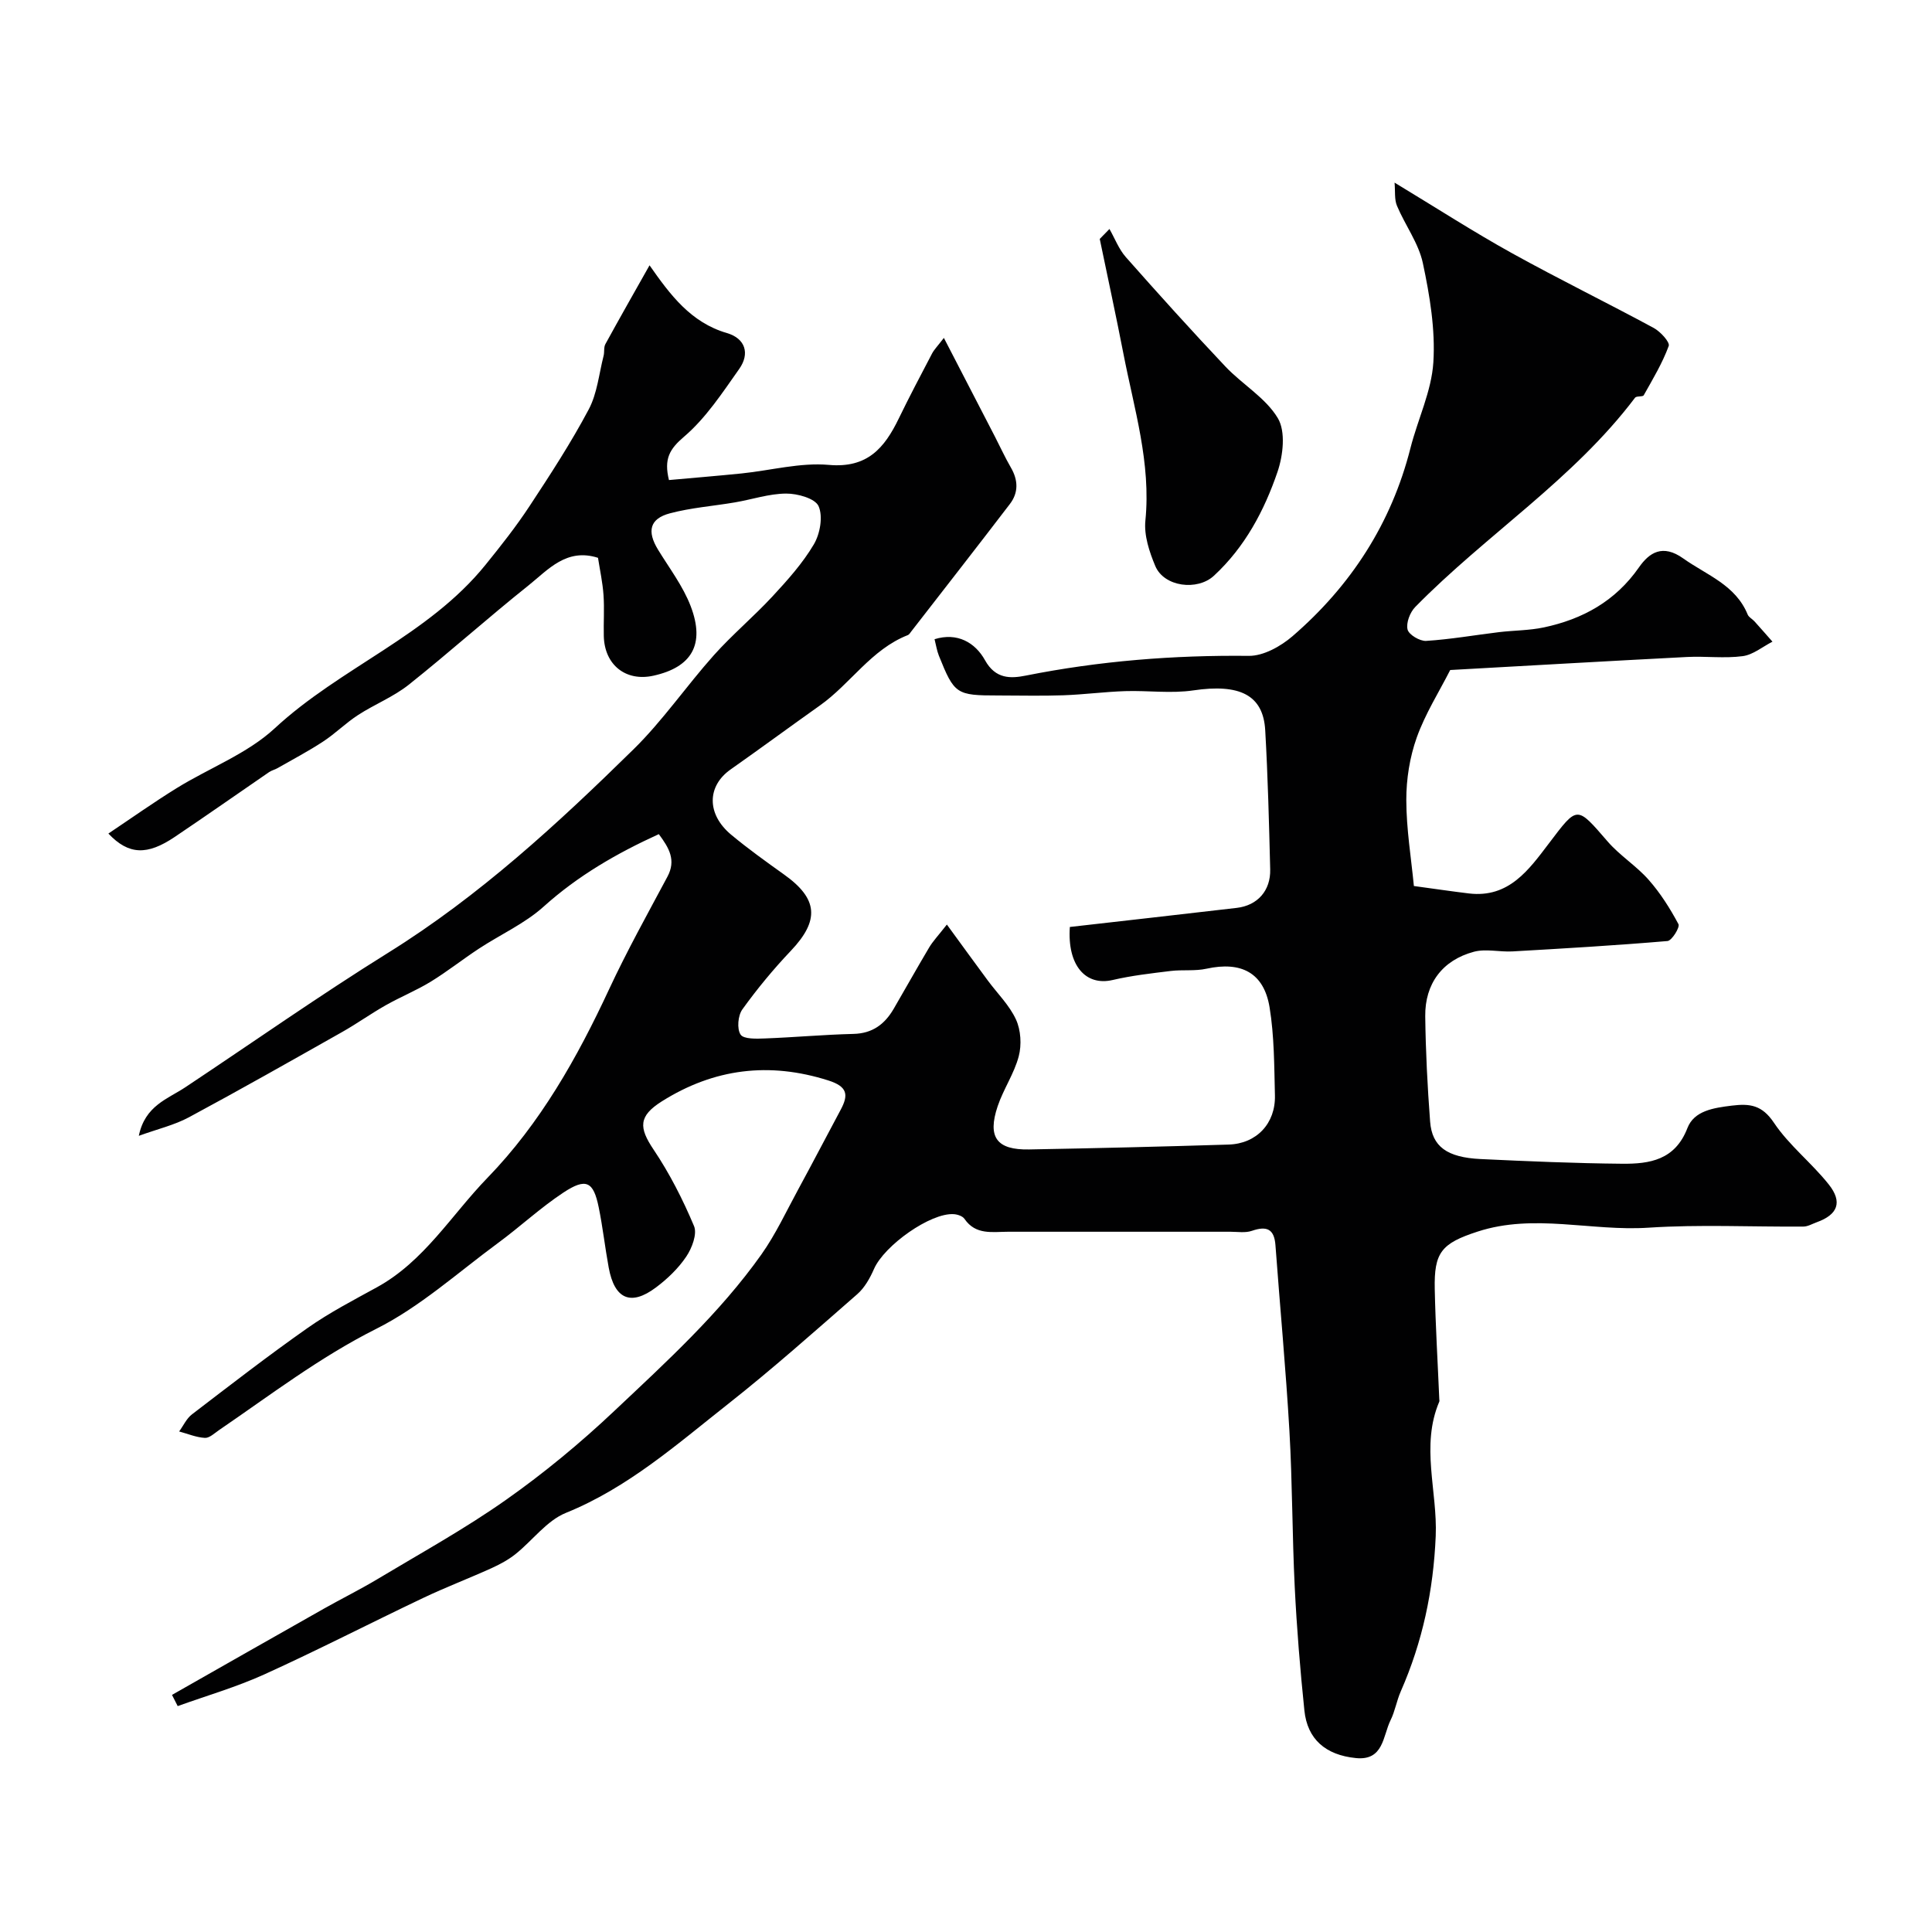 <svg enable-background="new 0 0 400 400" viewBox="0 0 400 400" xmlns="http://www.w3.org/2000/svg"><g fill="#010102"><path d="m35.61 350.91c10.49-5.96 20.96-11.93 31.46-17.86 3.67-2.07 7.45-3.94 11.06-6.1 8.95-5.37 18.13-10.43 26.64-16.43 7.89-5.56 15.41-11.78 22.44-18.42 10.77-10.16 21.78-20.19 30.41-32.35 3-4.23 5.21-9.04 7.71-13.62 2.95-5.42 5.79-10.9 8.71-16.34 1.67-3.1 1.45-4.82-2.53-6.09-12.27-3.9-23.69-2.47-34.48 4.32-4.87 3.07-4.77 5.44-1.72 9.98 3.32 4.94 6.07 10.35 8.38 15.84.69 1.64-.43 4.58-1.61 6.33-1.64 2.44-3.9 4.61-6.28 6.39-5.2 3.9-8.57 2.42-9.77-4.1-.77-4.16-1.23-8.39-2.08-12.53-1.09-5.32-2.6-6.12-7.29-3.03-4.76 3.14-8.98 7.09-13.59 10.48-8.29 6.1-16.11 13.2-25.19 17.75-11.69 5.87-21.87 13.68-32.52 20.95-.94.64-1.99 1.67-2.94 1.62-1.79-.1-3.55-.85-5.33-1.33.87-1.19 1.52-2.67 2.64-3.53 7.91-6.06 15.8-12.17 23.96-17.9 4.52-3.18 9.48-5.75 14.34-8.42 9.8-5.38 15.43-14.97 22.9-22.67 10.94-11.28 18.56-24.82 25.16-39 3.69-7.93 7.96-15.6 12.09-23.33 1.83-3.42.38-5.93-1.78-8.82-8.75 3.99-16.74 8.61-23.84 15-3.91 3.52-8.95 5.78-13.41 8.71-3.38 2.22-6.55 4.74-9.99 6.85-2.98 1.82-6.27 3.15-9.32 4.88-3.08 1.74-5.97 3.82-9.06 5.56-10.52 5.94-21.02 11.9-31.66 17.62-3.01 1.62-6.46 2.42-10.38 3.84 1.28-6.26 5.97-7.62 9.64-10.06 13.99-9.3 27.75-18.98 42-27.85 18.88-11.75 35.05-26.67 50.78-42.11 6.07-5.96 10.95-13.12 16.64-19.49 3.82-4.27 8.25-7.98 12.15-12.19 3.11-3.36 6.24-6.85 8.55-10.76 1.29-2.18 1.92-5.77.98-7.9-.71-1.61-4.38-2.63-6.73-2.61-3.53.02-7.04 1.22-10.57 1.82-4.5.77-9.1 1.1-13.49 2.27-4.19 1.11-4.77 3.72-2.46 7.51 2.36 3.86 5.19 7.57 6.78 11.74 3.01 7.9.2 12.62-7.74 14.37-5.71 1.26-10.12-2.24-10.26-8.21-.07-2.83.14-5.68-.06-8.5-.18-2.58-.74-5.14-1.14-7.7-6.52-2.09-10.32 2.46-14.37 5.7-8.4 6.7-16.41 13.89-24.82 20.58-3.16 2.51-7.07 4.05-10.49 6.27-2.53 1.64-4.7 3.83-7.22 5.48-3.04 2-6.28 3.7-9.44 5.51-.55.32-1.21.46-1.73.81-6.53 4.48-13.01 9.03-19.58 13.45-5.66 3.81-9.51 3.75-13.72-.71 4.78-3.2 9.36-6.45 14.13-9.4 6.76-4.18 14.62-7.12 20.32-12.4 13.59-12.6 31.77-19.17 43.63-33.84 3.19-3.94 6.34-7.93 9.12-12.16 4.3-6.53 8.58-13.11 12.24-20 1.77-3.32 2.13-7.38 3.09-11.12.2-.79 0-1.75.37-2.42 2.94-5.37 5.97-10.69 9.14-16.31 4.3 6.14 8.55 11.85 16.03 14.03 3.81 1.11 4.78 4.25 2.54 7.42-3.48 4.93-6.9 10.17-11.41 14.02-3.03 2.58-4.21 4.61-3.14 8.99 4.97-.45 10.01-.86 15.05-1.37 6.03-.62 12.13-2.29 18.04-1.77 8.01.72 11.54-3.52 14.49-9.6 2.2-4.54 4.56-9 6.9-13.47.43-.81 1.11-1.49 2.44-3.22 3.76 7.26 7.16 13.84 10.56 20.42 1.1 2.13 2.1 4.33 3.3 6.4 1.53 2.62 1.62 5.21-.21 7.59-6.76 8.84-13.61 17.61-20.43 26.4-.2.26-.4.61-.68.72-7.59 2.97-11.86 10.08-18.22 14.58-6.18 4.38-12.28 8.88-18.48 13.24-4.9 3.45-4.99 9.24.11 13.5 3.51 2.92 7.24 5.59 10.96 8.25 7.07 5.03 7.38 9.49 1.41 15.79-3.61 3.8-6.98 7.88-10.04 12.13-.92 1.27-1.16 4.02-.37 5.22.63.96 3.28.87 5.02.8 6.12-.23 12.23-.79 18.34-.94 3.94-.09 6.47-2 8.33-5.18 2.46-4.23 4.85-8.5 7.35-12.71.76-1.28 1.82-2.39 3.67-4.75 3.25 4.45 5.83 8.01 8.44 11.54 1.99 2.7 4.5 5.14 5.87 8.12 1.01 2.2 1.19 5.25.57 7.61-.94 3.58-3.17 6.8-4.36 10.33-2.17 6.44-.21 9.09 6.52 8.96 13.77-.25 27.54-.58 41.3-1.01 5.79-.18 9.73-4.38 9.58-10.19-.15-6.09-.13-12.26-1.11-18.24-1.18-7.16-5.89-9.55-13.05-7.98-2.39.53-4.96.17-7.42.47-4.02.49-8.08.95-12.02 1.87-5.61 1.31-9.42-3.06-8.86-10.98 11.46-1.31 23-2.6 34.54-3.95 4.31-.5 7.05-3.56 6.94-7.98-.24-9.6-.48-19.21-1.03-28.8-.42-7.36-5.35-9.66-14.9-8.25-4.6.68-9.39 0-14.09.15-4.27.14-8.53.71-12.8.86-4.49.16-9 .04-13.5.04-8.68 0-9.07-.25-12.28-8.25-.42-1.06-.59-2.22-.89-3.4 4.69-1.46 8.41.68 10.45 4.36 2.18 3.93 5.34 3.79 8.41 3.18 15.27-3.04 30.63-4.26 46.2-4.09 3.03.03 6.61-1.97 9.05-4.07 12.08-10.44 20.46-23.32 24.42-38.95 1.51-5.95 4.36-11.76 4.74-17.75.43-6.79-.74-13.81-2.17-20.53-.88-4.15-3.68-7.87-5.36-11.88-.56-1.32-.34-2.97-.5-4.8 8.84 5.35 16.42 10.24 24.29 14.6 9.67 5.36 19.62 10.22 29.35 15.48 1.39.75 3.41 2.95 3.12 3.74-1.31 3.56-3.3 6.87-5.17 10.2-.22.38-1.5.11-1.8.51-12.8 16.96-30.85 28.37-45.52 43.34-1.08 1.1-1.91 3.29-1.58 4.65.26 1.08 2.55 2.44 3.85 2.36 5.04-.32 10.05-1.2 15.07-1.81 3.09-.37 6.26-.34 9.29-.98 8.05-1.71 14.81-5.43 19.69-12.42 2.14-3.07 4.9-4.91 9.18-1.86 4.87 3.46 10.83 5.47 13.34 11.62.23.56.96.91 1.4 1.4 1.26 1.39 2.49 2.81 3.73 4.21-2.05 1.05-4.02 2.72-6.17 3-3.77.5-7.66-.02-11.48.17-16.51.85-33.01 1.81-49.07 2.7-2.3 4.52-5.17 9.05-6.93 13.98-1.45 4.07-2.17 8.61-2.16 12.94.01 6 1.01 12.01 1.57 17.8 4.28.58 7.84 1.11 11.41 1.54 8.27.98 12.41-4.93 16.55-10.37 5.96-7.85 5.68-7.87 12.17-.37 2.52 2.91 5.94 5.03 8.48 7.92 2.43 2.75 4.44 5.94 6.17 9.18.34.63-1.37 3.41-2.27 3.49-10.68.91-21.39 1.54-32.09 2.15-2.66.15-5.5-.59-7.99.07-6.52 1.74-10.16 6.61-10.08 13.36.09 7.27.46 14.55 1.01 21.8.39 5.18 3.5 7.43 10.48 7.76 9.76.46 19.53.88 29.3.97 5.67.05 10.94-.76 13.49-7.38 1.39-3.6 5.4-4.18 9.17-4.65 3.8-.47 6.29-.12 8.75 3.55 3.13 4.68 7.81 8.31 11.34 12.76 2.92 3.67 1.86 6.27-2.48 7.83-.91.33-1.84.89-2.76.9-10.7.08-21.44-.47-32.1.23-11.79.78-23.65-3-35.33.8-7.55 2.45-9.06 4.33-8.9 11.94.16 7.59.62 15.18.94 22.77.01.17.06.36 0 .5-3.9 9.15-.35 18.56-.74 27.84-.48 11.3-2.73 21.9-7.24 32.16-.85 1.93-1.18 4.09-2.11 5.96-1.61 3.28-1.42 8.42-7.18 7.84-6.3-.63-10.05-3.93-10.66-9.85-.88-8.5-1.58-17.04-2-25.57-.53-10.77-.48-21.56-1.1-32.32-.74-12.82-1.95-25.62-2.89-38.43-.25-3.42-1.83-4.04-4.88-2.99-1.35.47-2.97.19-4.46.19-15.33.01-30.67.01-46 0-3.25 0-6.71.74-9.04-2.66-.39-.58-1.44-.93-2.21-.98-4.79-.34-14.4 6.47-16.53 11.35-.83 1.9-1.95 3.9-3.48 5.23-8.79 7.68-17.52 15.45-26.68 22.68-10.61 8.36-20.77 17.38-33.64 22.59-3.96 1.61-6.89 5.71-10.41 8.52-1.48 1.18-3.21 2.12-4.95 2.91-4.7 2.13-9.54 3.97-14.2 6.19-10.98 5.22-21.79 10.79-32.85 15.81-5.79 2.63-11.96 4.41-17.95 6.57-.41-.79-.79-1.55-1.18-2.32z"/><path d="m229.7 47.41c1.12 1.96 1.94 4.18 3.4 5.83 6.76 7.65 13.6 15.23 20.61 22.65 3.51 3.71 8.35 6.48 10.86 10.7 1.64 2.76 1.09 7.68-.07 11.09-2.75 8.05-6.74 15.57-13.17 21.52-3.42 3.17-10.32 2.32-12.14-2.01-1.23-2.93-2.36-6.35-2.05-9.4 1.19-11.94-2.34-23.15-4.55-34.57-1.54-7.93-3.26-15.83-4.9-23.75.68-.68 1.34-1.37 2.01-2.06z"/></g></svg>
